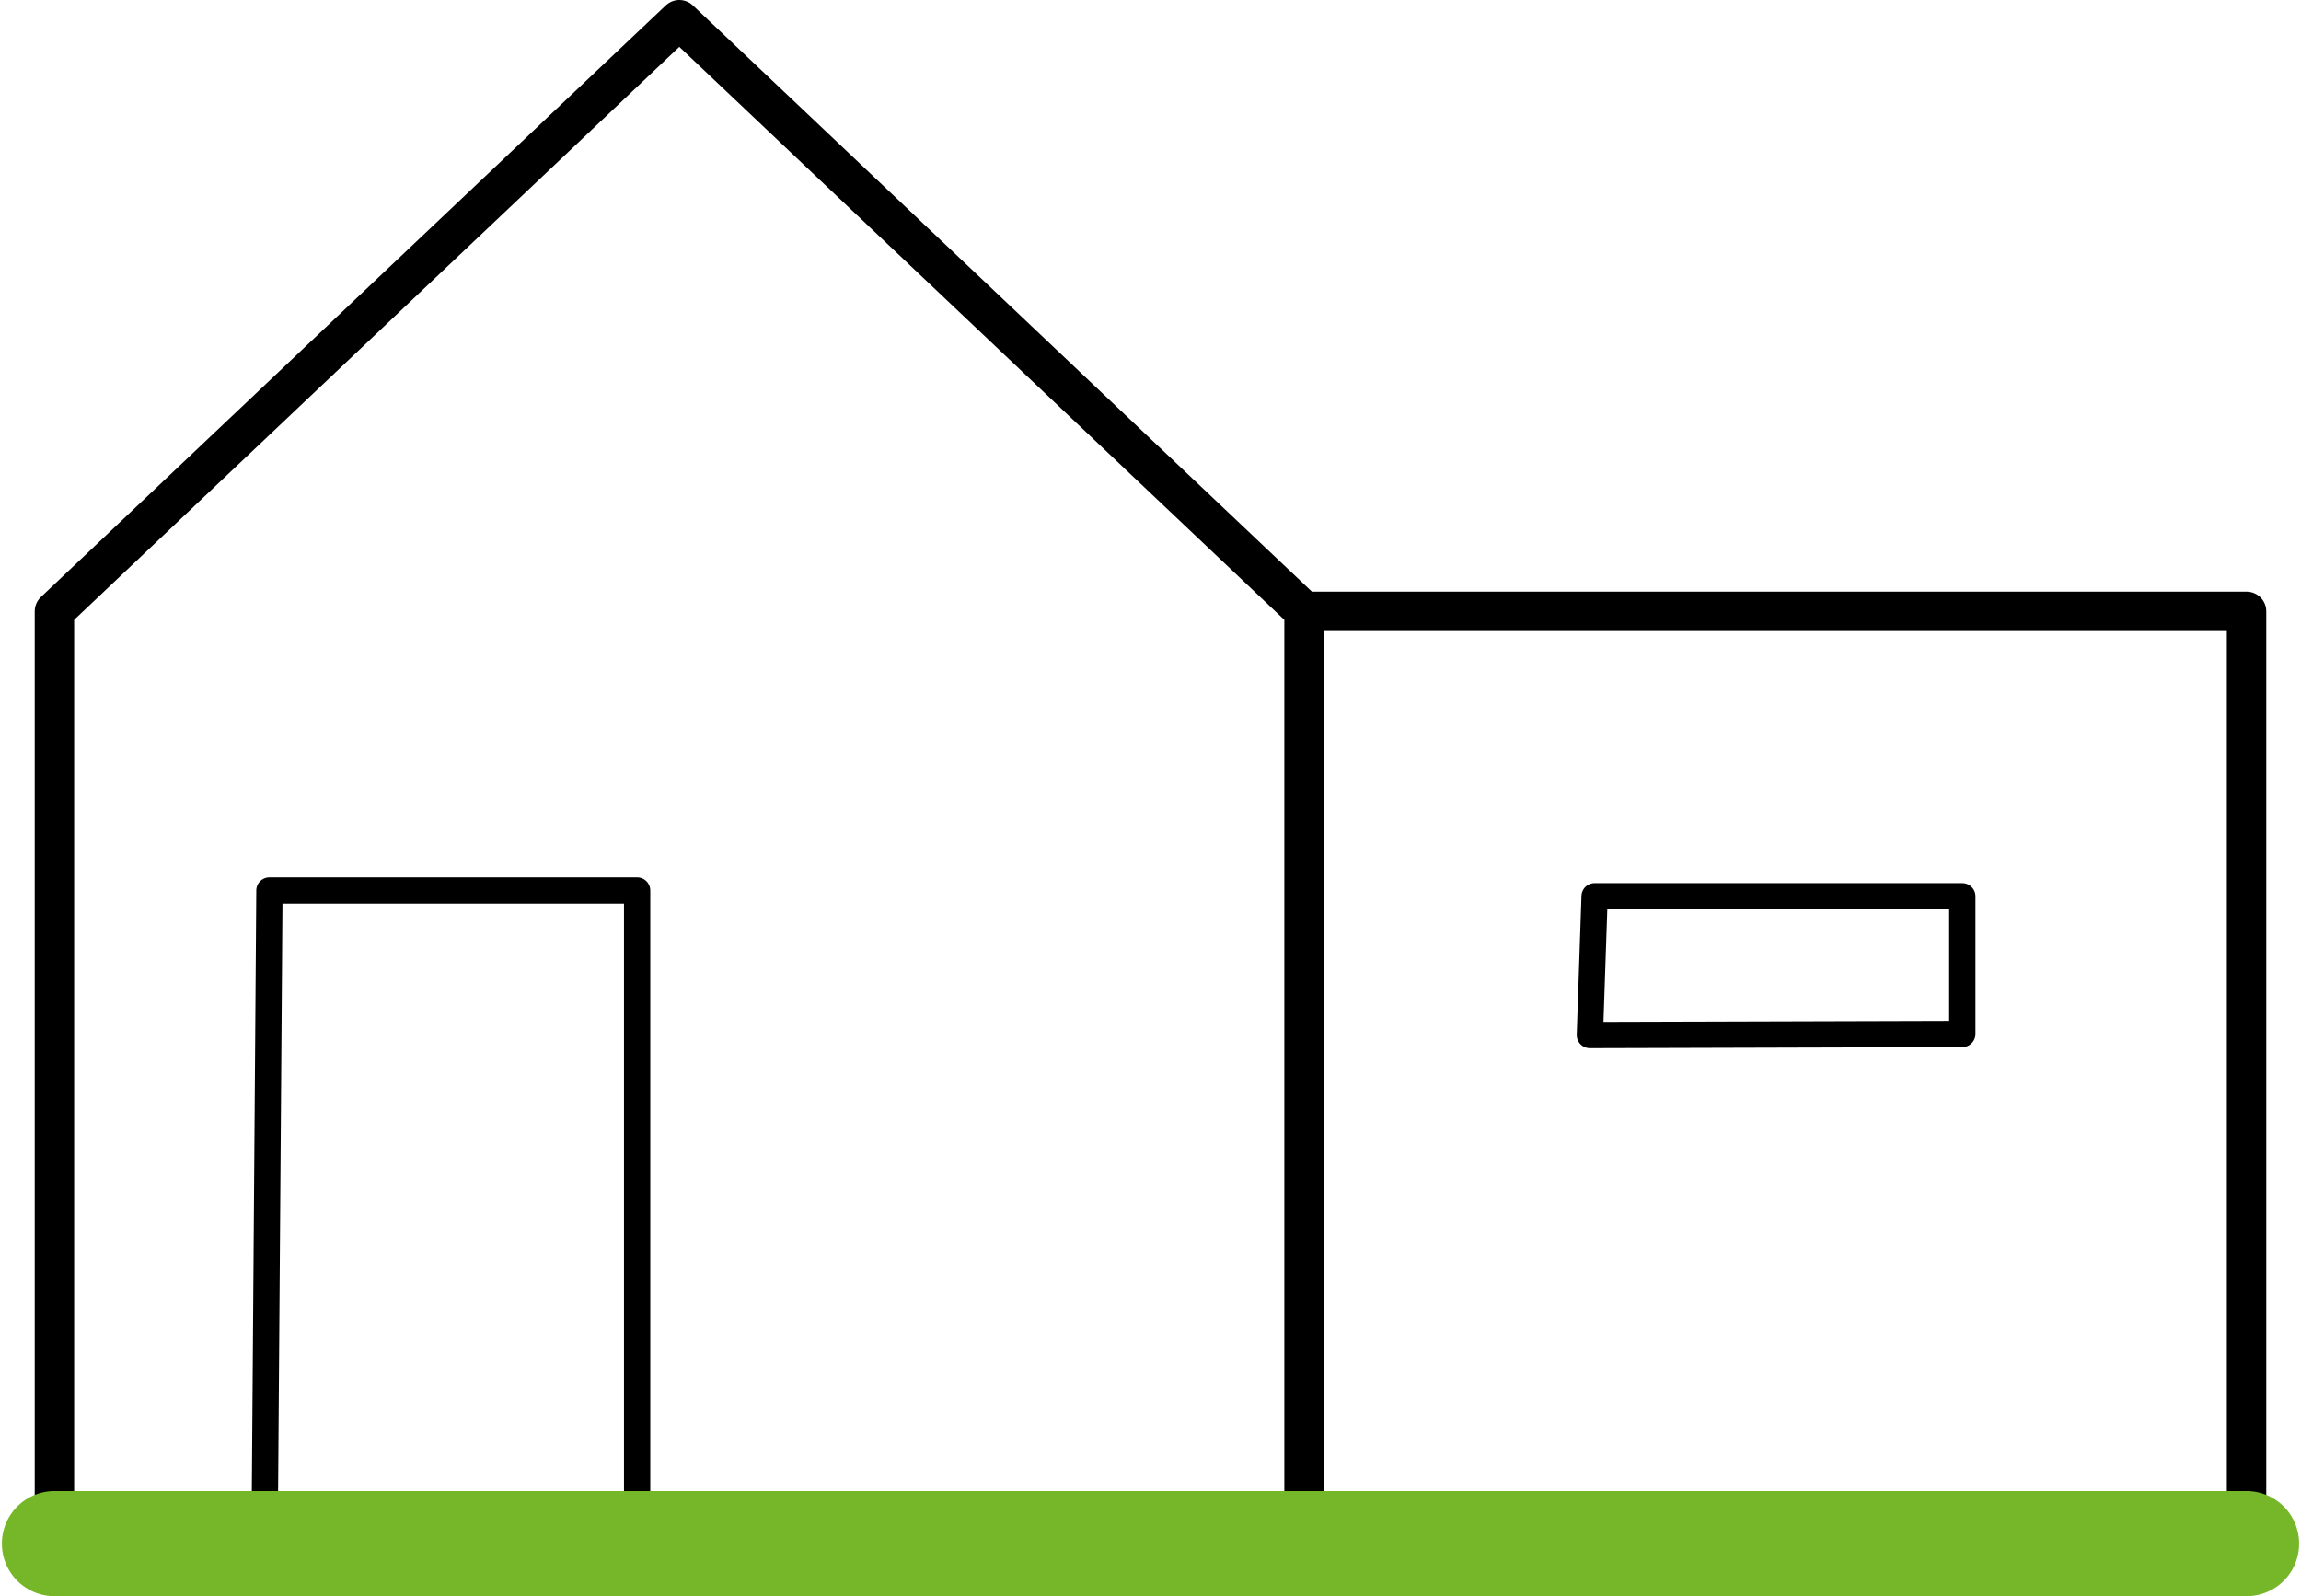 <?xml version="1.0" encoding="UTF-8"?><svg xmlns="http://www.w3.org/2000/svg" width="6.17cm" height="4.28cm" viewBox="0 0 174.81 121.46"><defs><style>.uuid-2133e032-4e75-4f8f-bfcf-f6a6dfd70bdf{stroke:#76b72a;stroke-width:8px;}.uuid-2133e032-4e75-4f8f-bfcf-f6a6dfd70bdf,.uuid-32f0a42b-0d89-49bf-b12b-d3845daae3cb,.uuid-3d6d85d4-ba89-4155-b3d3-c434be177a96{fill:none;stroke-linecap:round;stroke-linejoin:round;}.uuid-32f0a42b-0d89-49bf-b12b-d3845daae3cb{stroke-width:3px;}.uuid-32f0a42b-0d89-49bf-b12b-d3845daae3cb,.uuid-3d6d85d4-ba89-4155-b3d3-c434be177a96{stroke:#000;}.uuid-3d6d85d4-ba89-4155-b3d3-c434be177a96{stroke-width:2px;}</style></defs><g id="uuid-19e8864e-23b4-44d9-bc86-3e0200888590"><polygon class="uuid-32f0a42b-0d89-49bf-b12b-d3845daae3cb" points="99.09 46.52 99.09 117.46 4 117.46 4 46.52 51.55 1.5 99.09 46.52"/><polyline class="uuid-32f0a42b-0d89-49bf-b12b-d3845daae3cb" points="99.09 46.52 170.81 46.52 170.81 117.46 99.09 117.46"/><polygon class="uuid-3d6d85d4-ba89-4155-b3d3-c434be177a96" points="121.2 68.2 149.18 68.2 149.18 78.68 120.84 78.76 121.2 68.2"/><polygon class="uuid-3d6d85d4-ba89-4155-b3d3-c434be177a96" points="20.36 67.76 48.34 67.76 48.34 117.03 19.99 117.41 20.36 67.76"/></g><g id="uuid-6d6822d1-e9e1-4d8d-b1f8-d3a84c331a49"><line class="uuid-2133e032-4e75-4f8f-bfcf-f6a6dfd70bdf" x1="4" y1="117.46" x2="170.81" y2="117.46"/></g></svg>